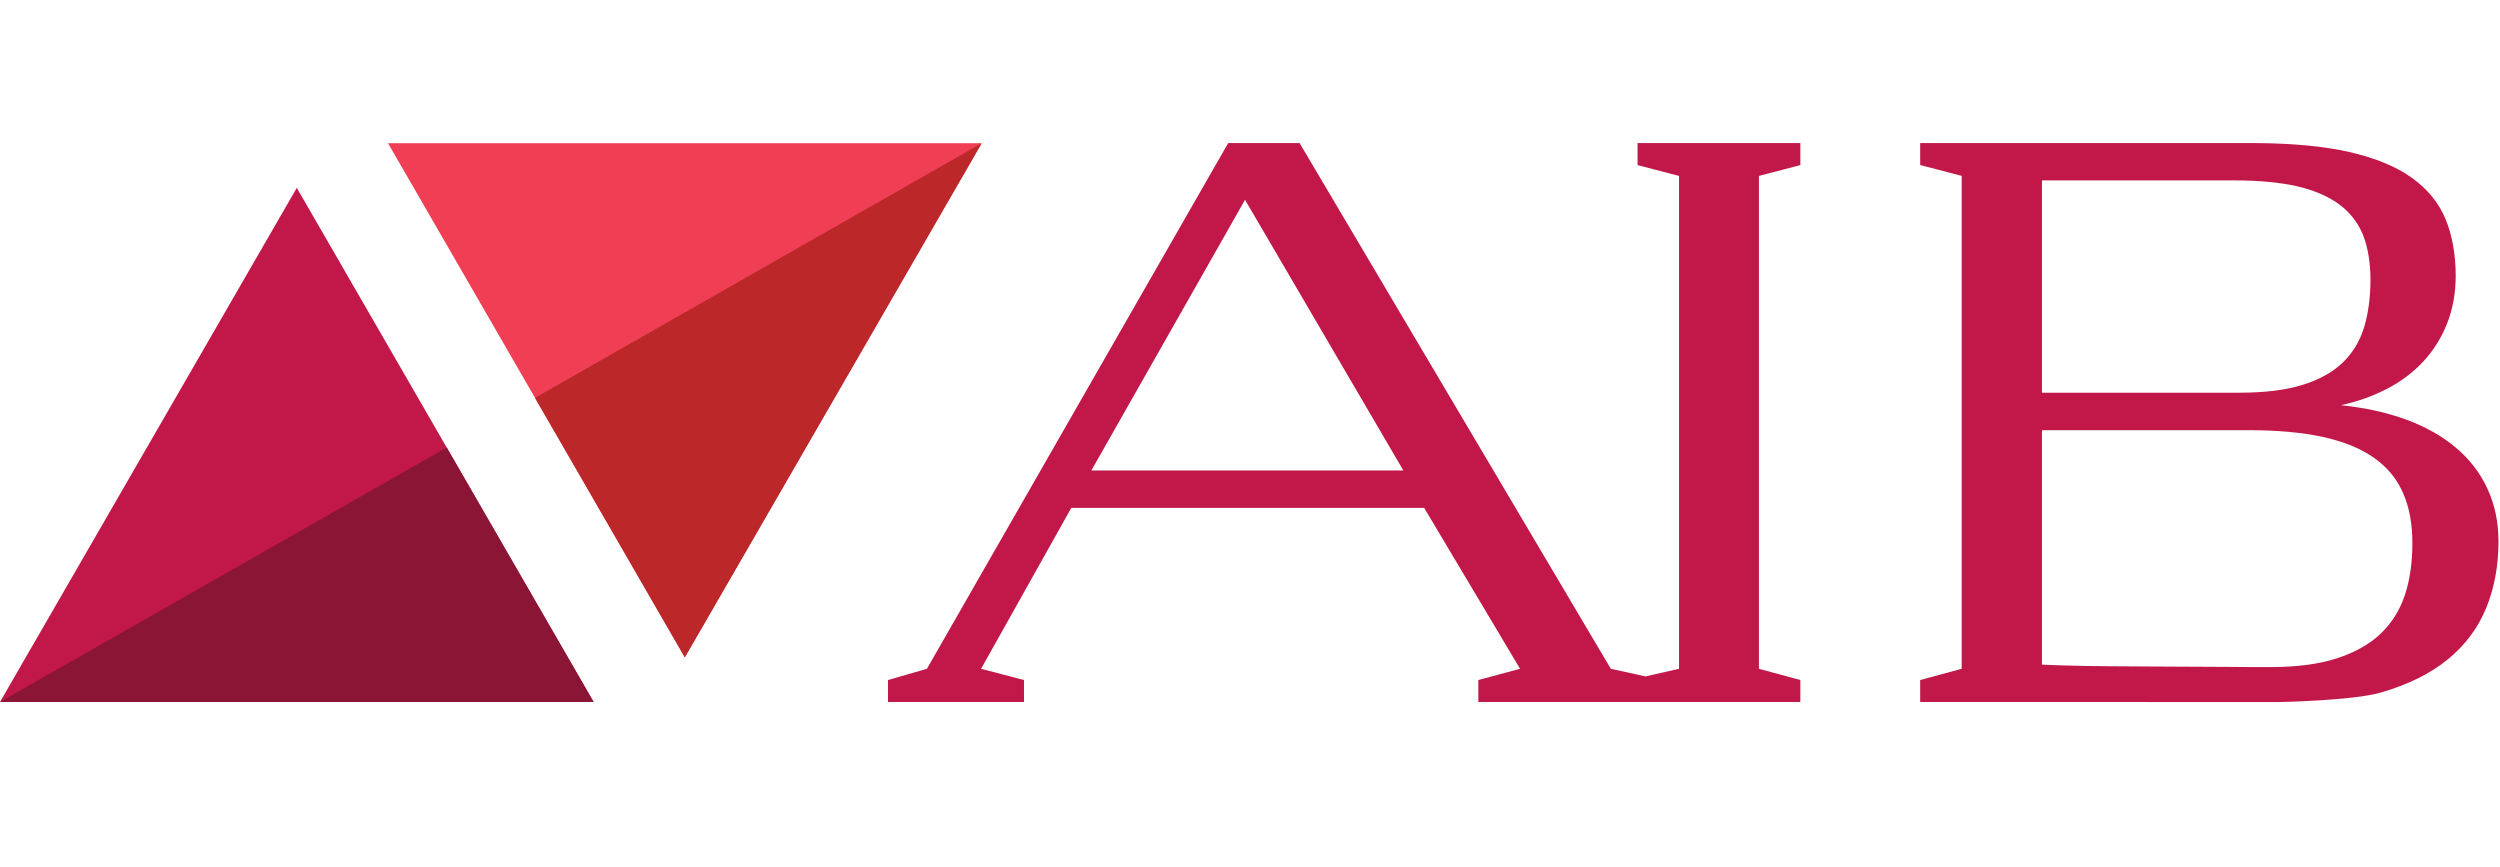 <svg xmlns="http://www.w3.org/2000/svg" fill="none" viewBox="0 0 173 60" height="60" width="173">
<g clip-path="url(#clip0_8287_36807)" id="aib-non-profit-logo">
<path fill="#C21749" d="M0 48.576L20.538 13.001L41.079 48.576H0Z" id="Vector"></path>
<path fill="#F03F55" d="M67.931 9.911L47.389 45.486L37.022 27.529L26.851 9.911H67.931Z" id="Vector_2"></path>
<path fill="#BC272A" d="M67.931 9.911L47.389 45.486L37.022 27.529L67.931 9.911Z" id="Vector_3"></path>
<path fill="#8A1534" d="M0 48.576L30.913 30.97L41.079 48.576H0Z" id="Vector_4"></path>
<path fill="#C21749" d="M166.423 41.158C166.075 42.213 165.517 43.111 164.741 43.849C163.964 44.589 162.951 45.156 161.703 45.559C160.456 45.964 158.933 46.162 157.13 46.162C156.151 46.162 155.162 46.161 154.168 46.149C153.164 46.139 144.891 46.114 144.064 46.08C143.106 46.06 142.183 46.031 141.304 45.994V29.768H155.565C157.586 29.768 159.315 29.925 160.757 30.239C162.191 30.556 163.369 31.036 164.278 31.679C165.191 32.321 165.863 33.132 166.288 34.111C166.723 35.089 166.937 36.246 166.937 37.592C166.937 38.914 166.773 40.104 166.423 41.158ZM141.304 12.484H154.63C156.357 12.484 157.81 12.628 159.001 12.9C160.189 13.184 161.157 13.605 161.909 14.169C162.652 14.734 163.195 15.442 163.531 16.285C163.866 17.128 164.036 18.218 164.036 19.352C164.036 20.54 163.897 21.612 163.618 22.572C163.34 23.533 162.858 24.351 162.176 25.032C161.494 25.712 160.572 26.242 159.402 26.613C158.232 26.989 156.754 27.175 154.971 27.175H141.304V12.484ZM169.959 30.99C169.022 30.191 167.877 29.545 166.525 29.044C165.169 28.546 163.66 28.211 161.989 28.04C163.142 27.79 164.208 27.411 165.189 26.901C166.16 26.396 167.002 25.76 167.704 25.004C168.404 24.245 168.951 23.367 169.345 22.37C169.736 21.375 169.935 20.269 169.935 19.063C169.935 17.661 169.7 16.299 169.239 15.177C168.779 14.054 168.003 13.103 166.914 12.312C165.819 11.527 164.37 10.928 162.567 10.517C160.839 10.124 158.679 9.918 156.124 9.902H132.877V11.421L135.747 12.169V46.281L132.877 47.058V48.58L157.788 48.581C157.788 48.581 162.828 48.48 164.722 47.932C166.623 47.386 168.177 46.618 169.387 45.63C170.594 44.644 171.479 43.452 172.05 42.063C172.613 40.675 172.894 39.144 172.894 37.472C172.894 36.132 172.64 34.916 172.131 33.82C171.626 32.725 170.901 31.785 169.959 30.99ZM75.522 32.556L86.156 13.825L97.112 32.556H75.522ZM124.585 11.425V9.902H113.319V11.425L116.189 12.174V46.281L113.867 46.807L111.469 46.281L89.932 9.902H84.99L64.142 46.281L61.448 47.058V48.58H70.86V47.058L67.89 46.281L74.134 35.143H98.551L105.188 46.281L102.3 47.058V48.58H124.585V47.058L121.718 46.281V12.174L124.585 11.425Z" id="Vector_5"></path>
</g>
<defs>
<clipPath id="clip0_8287_36807">
<rect fill="white" height="60" width="172.903"></rect>
</clipPath>
</defs>
</svg>

